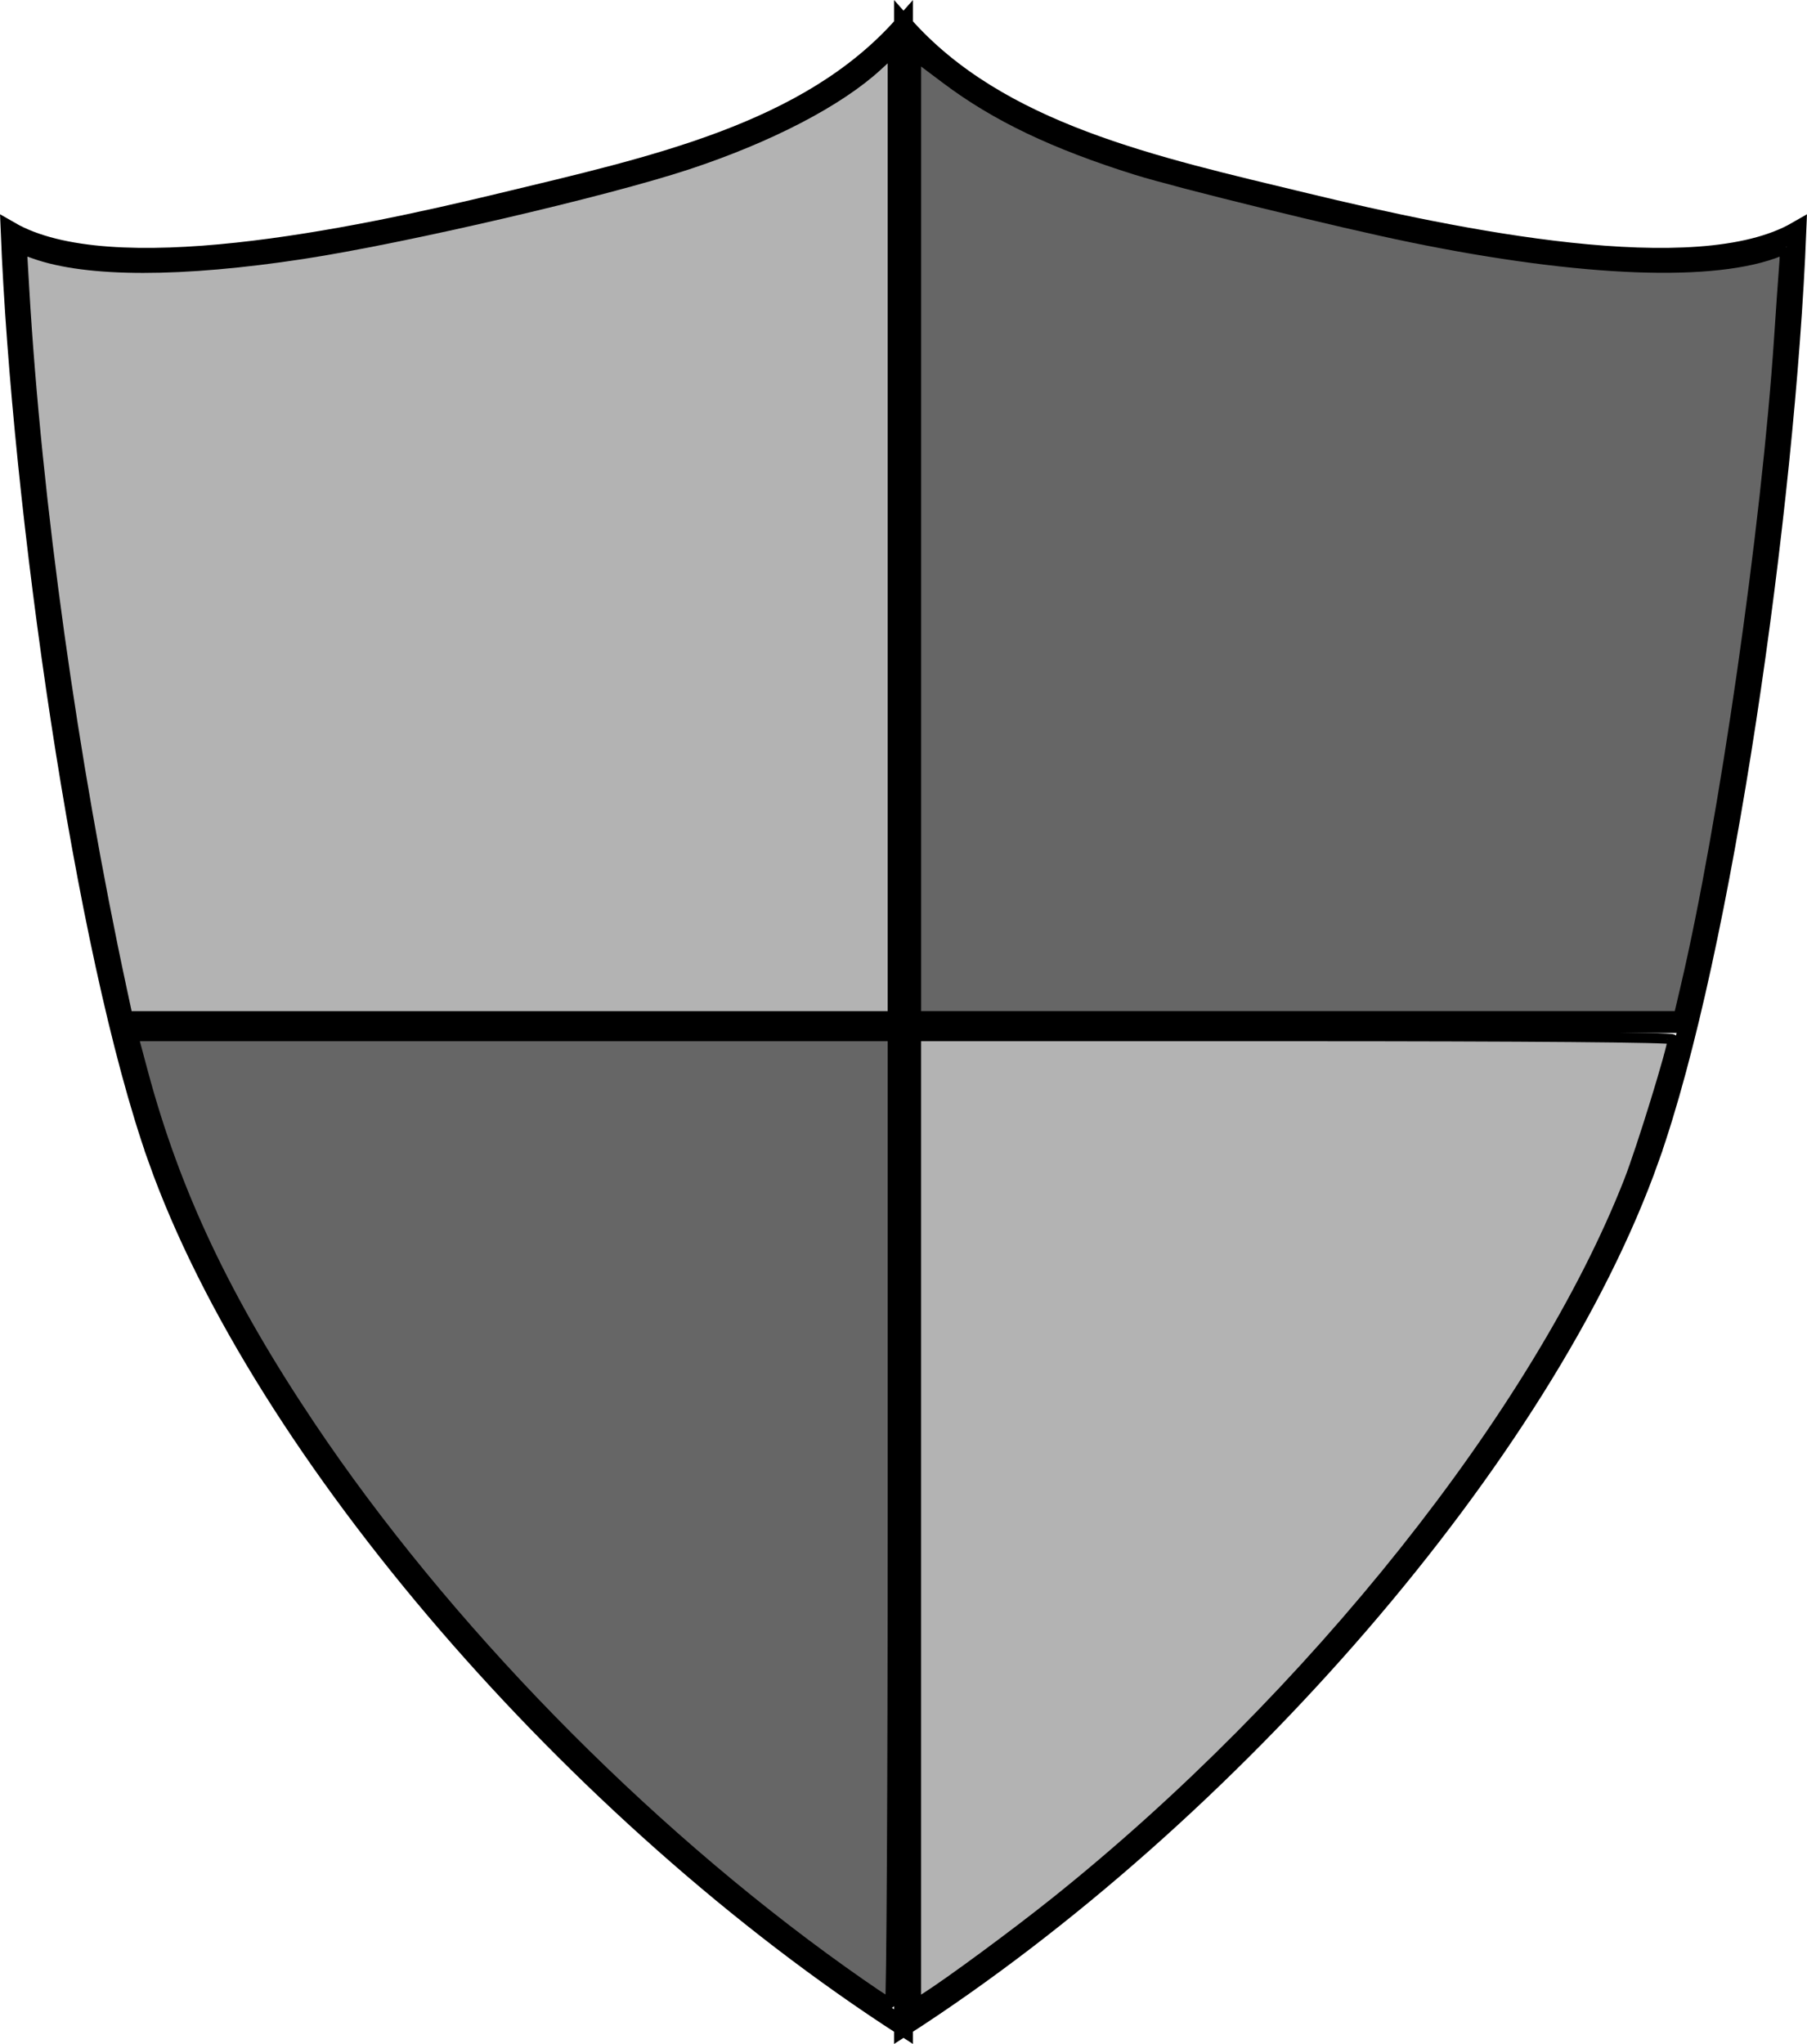 <?xml version="1.0" encoding="UTF-8" standalone="no"?>
<!-- Created with Inkscape (http://www.inkscape.org/) -->

<svg
   width="101.431mm"
   height="114.697mm"
   viewBox="0 0 101.431 114.697"
   version="1.1"
   id="svg5"
   xml:space="preserve"
   inkscape:version="1.2.1 (9c6d41e410, 2022-07-14, custom)"
   sodipodi:docname="shield.svg"
   xmlns:inkscape="http://www.inkscape.org/namespaces/inkscape"
   xmlns:sodipodi="http://sodipodi.sourceforge.net/DTD/sodipodi-0.dtd"
   xmlns="http://www.w3.org/2000/svg"
   xmlns:svg="http://www.w3.org/2000/svg"><sodipodi:namedview
     id="namedview7"
     pagecolor="#ffffff"
     bordercolor="#000000"
     borderopacity="0.25"
     inkscape:showpageshadow="2"
     inkscape:pageopacity="0.0"
     inkscape:pagecheckerboard="0"
     inkscape:deskcolor="#d1d1d1"
     inkscape:document-units="mm"
     showgrid="false"
     inkscape:zoom="1"
     inkscape:cx="86.5"
     inkscape:cy="182.5"
     inkscape:window-width="1920"
     inkscape:window-height="1003"
     inkscape:window-x="0"
     inkscape:window-y="40"
     inkscape:window-maximized="1"
     inkscape:current-layer="svg5" /><defs
     id="defs2"><inkscape:path-effect
       effect="mirror_symmetry"
       start_point="100.03,78.204"
       end_point="100.03,171.569"
       center_point="100.03,124.886"
       id="path-effect593"
       is_visible="true"
       lpeversion="1.2"
       lpesatellites=""
       mode="free"
       discard_orig_path="false"
       fuse_paths="false"
       oposite_fuse="false"
       split_items="false"
       split_open="false"
       link_styles="false" /></defs><path
     id="path2793"
     d="m 58.143,123.802 c 5.861,16.509 23.526,36.87 41.887,48.721 l 5.3e-4,-112.327 c -5.346,6.051 -14.084,7.913 -22.556,9.958 -8.472,2.046 -21.968,4.845 -27.592,1.604 0.614,15.455 4.138,40.429 8.262,52.044 z m 83.774,0 c -5.861,16.509 -23.526,36.87 -41.887,48.721 l -5.3e-4,-112.327 c 5.346,6.051 14.084,7.913 22.556,9.958 8.472,2.046 21.968,4.845 27.592,1.604 -0.614,15.455 -4.138,40.429 -8.262,52.044 z"
     sodipodi:nodetypes="sccccs"
     style="fill:none;stroke:#000000;stroke-width:1.058"
     inkscape:connector-curvature="0"
     transform="translate(-49.314,-58.797)"
     inkscape:original-d="m 58.142604,123.80169 c 5.860572,16.50873 23.526313,36.87018 41.886546,48.72087 l 5.3e-4,-112.327122 c -5.345906,6.050647 -14.08397,7.912576 -22.556453,9.958138 -8.472482,2.045562 -21.967587,4.844628 -27.592146,1.603846 0.614041,15.455045 4.138151,40.429088 8.261523,52.044268 z"
     inkscape:path-effect="#path-effect593"
     class="UnoptimicedTransforms" /><path
     style="fill:none;stroke:#000000;stroke-width:0.8"
     d="M 50.716,57.562 H 6.672"
     id="path607" /><path
     style="fill:none;stroke:#000000;stroke-width:0.8"
     d="m 50.716,57.562 h 44.043"
     id="path610" /><path
     id="path821"
     style="fill:#666666;stroke:#000000;stroke-width:0.566"
     d="M 51.421,3.167 V 30.095 57.023 h 21.406 21.406 l 0.384,-1.637 c 2.15,-9.162 4.543,-25.775 5.25,-36.435 0.109,-1.646 0.235,-3.442 0.279,-3.991 0.071,-0.879 0.043,-0.983 -0.235,-0.868 C 96.332,15.565 88.823,15.286 79.221,13.32 75.241,12.506 66.145,10.276 63.768,9.532 59.169,8.092 55.897,6.528 53.122,4.444 Z M 7.481,58.145 8.02,60.156 c 1.817,6.779 4.655,12.78 9.382,19.834 7.511,11.211 18.567,22.534 29.893,30.615 1.384,0.987 2.584,1.795 2.666,1.795 0.082,0 0.15,-12.208 0.15,-27.128 V 58.145 H 28.796 Z" /><path
     id="path1036"
     style="fill:#b3b3b3;stroke:#000000;stroke-width:0.566"
     d="M 50.111,2.906 49.268,3.683 C 47.087,5.694 43.175,7.726 38.561,9.245 33.955,10.762 22.644,13.388 16.996,14.252 10.194,15.293 4.916,15.291 1.957,14.247 l -0.727,-0.256 0.128,2.199 c 0.699,11.985 2.719,26.492 5.47,39.29 l 0.332,1.544 H 28.635 50.111 V 29.964 Z m 1.309,55.239 v 27.149 27.149 l 0.514,-0.327 c 1.383,-0.879 5.045,-3.577 7.324,-5.399 14.359,-11.476 27.09,-27.473 32.177,-40.435 0.704,-1.793 2.454,-7.473 2.454,-7.963 0,-0.108 -8.14,-0.175 -21.235,-0.175 z" /></svg>
